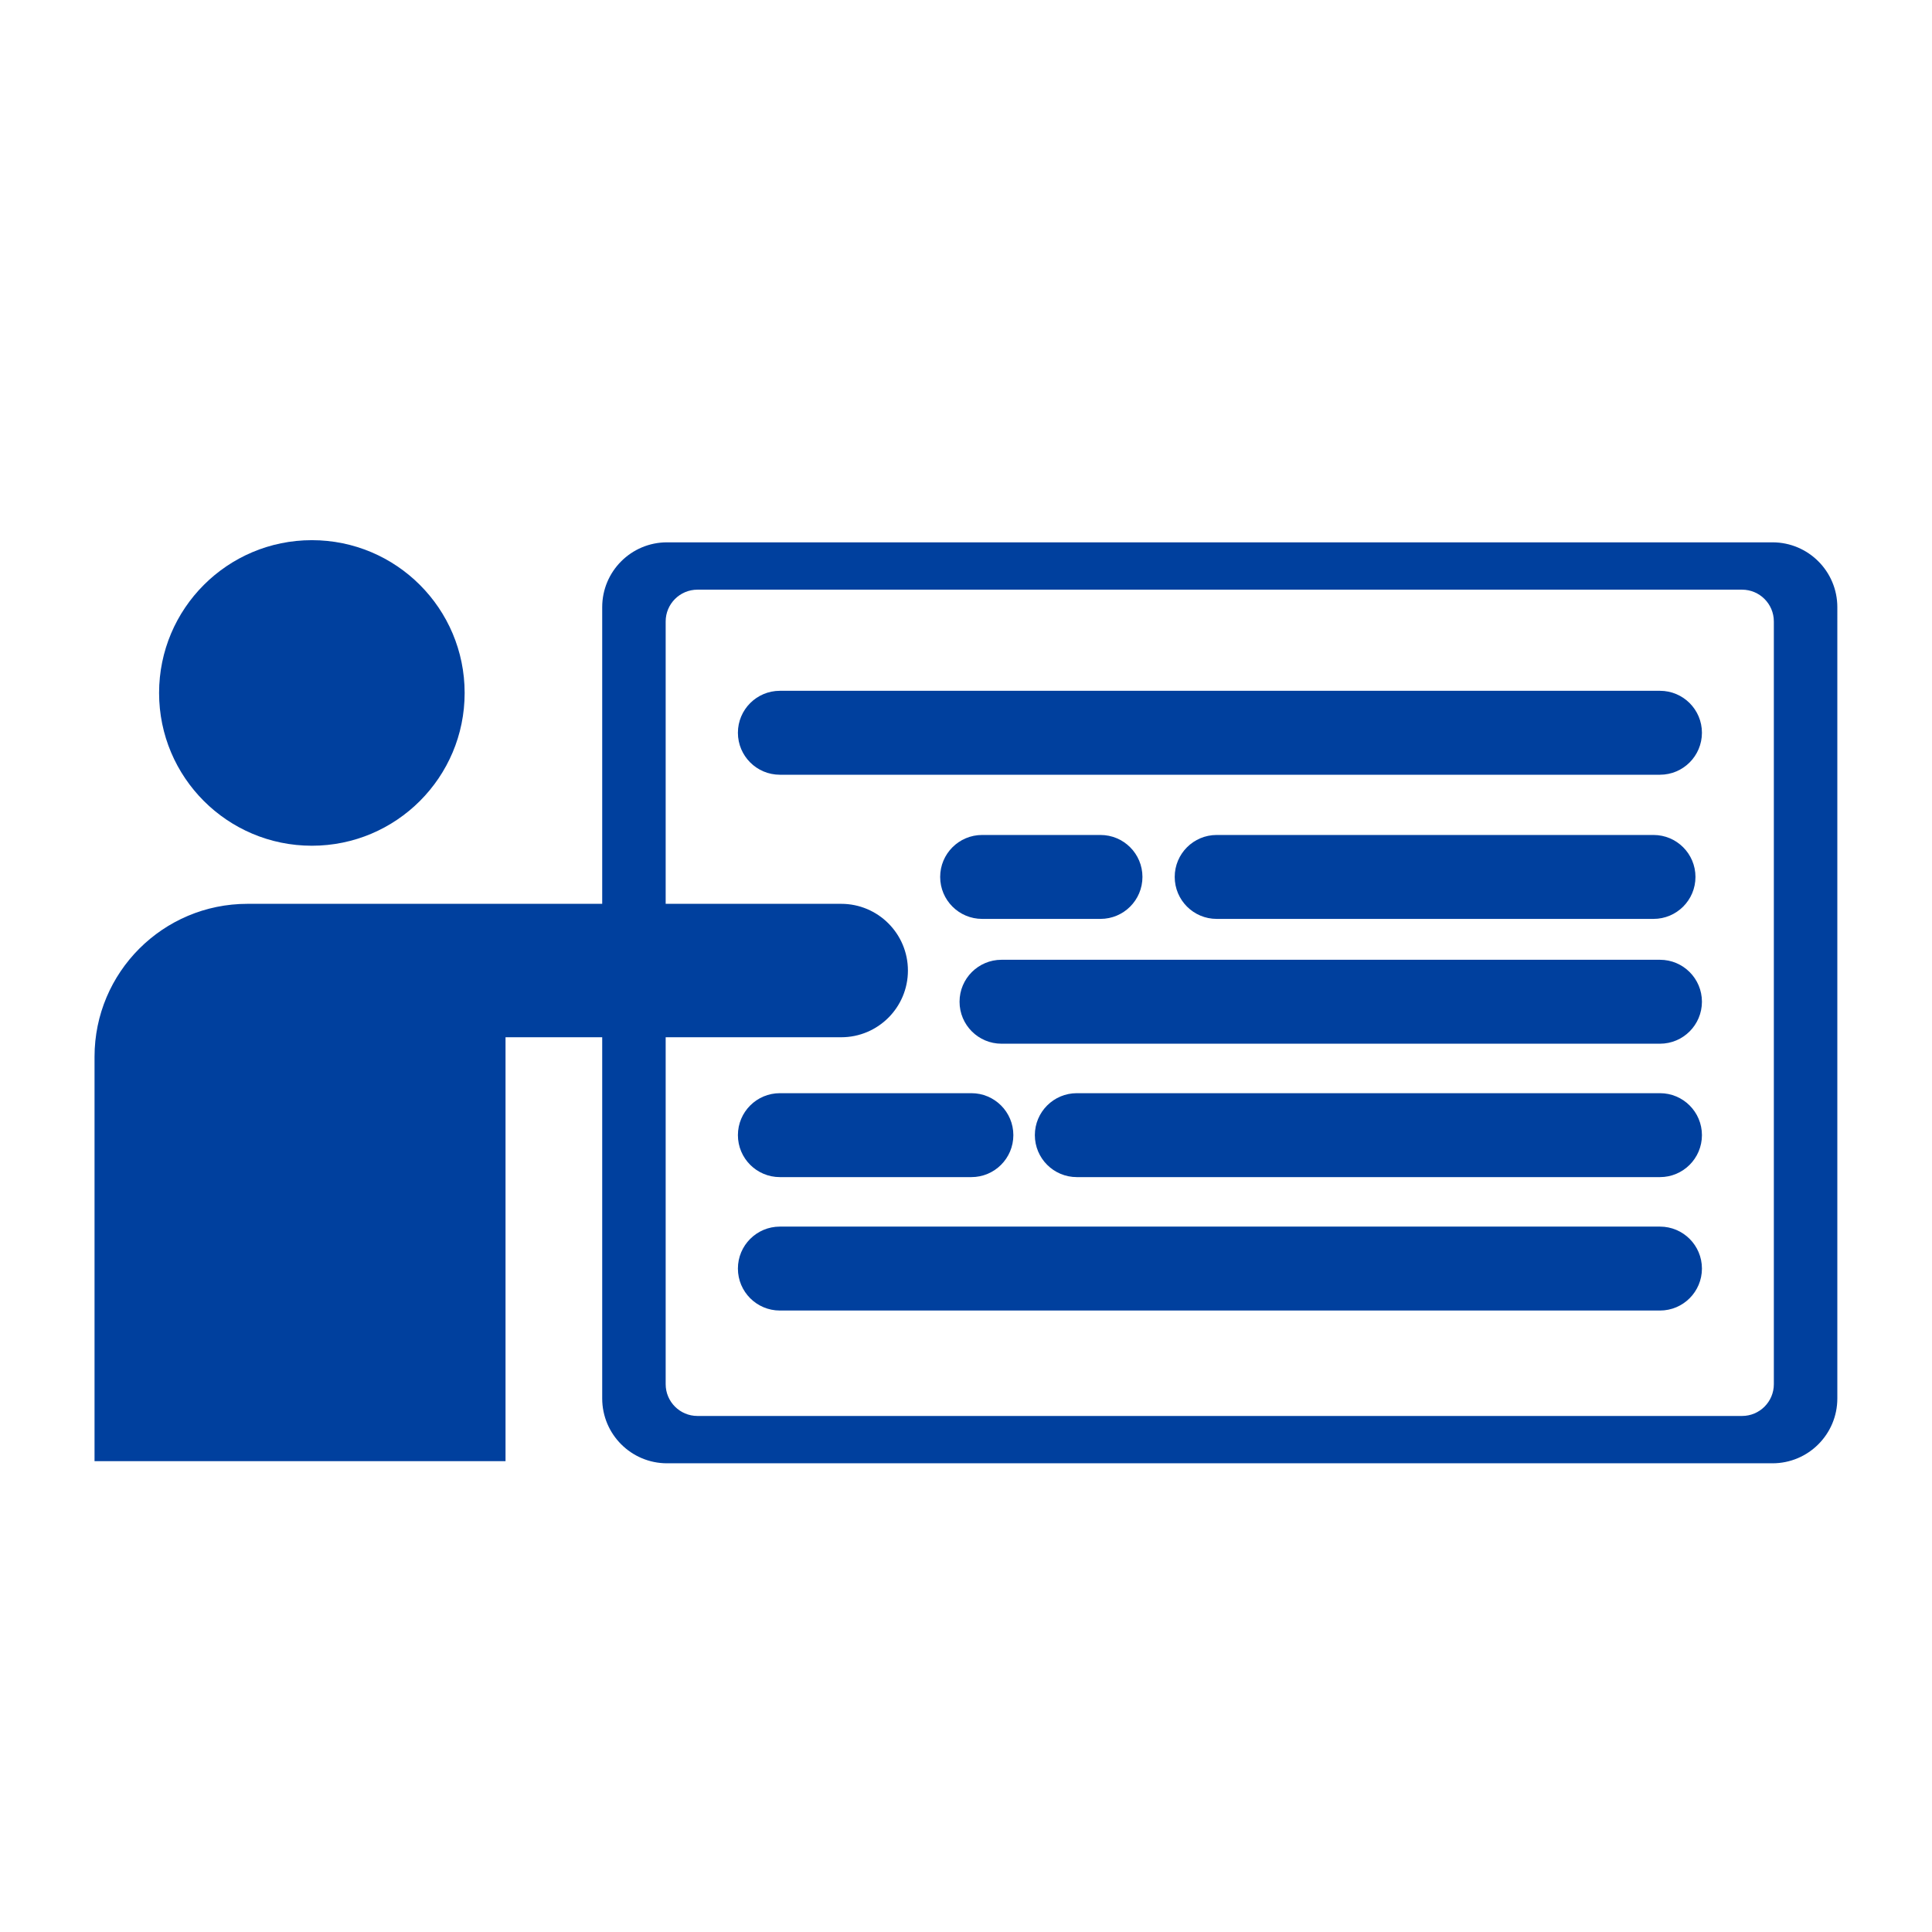 <?xml version="1.0" encoding="utf-8"?>
<!-- Generator: Adobe Illustrator 23.1.0, SVG Export Plug-In . SVG Version: 6.00 Build 0)  -->
<svg version="1.1" id="Layer_1" xmlns="http://www.w3.org/2000/svg" xmlns:xlink="http://www.w3.org/1999/xlink" x="0px" y="0px"
	 viewBox="0 0 1000 1000" style="enable-background:new 0 0 1000 1000;" xml:space="preserve">
<style type="text/css">
	.st0{fill:#00409E;}
	.st1{fill:#4F4F4F;}
	.st2{fill:none;}
</style>
<g>
	<path class="st0" d="M917.44,280.71H345.26c-18.54,0-33.56,15.03-33.56,33.56v409.57c0,18.54,15.03,33.56,33.56,33.56h572.18
		c18.54,0,33.56-15.03,33.56-33.56V314.27C951,295.74,935.97,280.71,917.44,280.71z M918.14,716.44c0,9.09-7.37,16.46-16.46,16.46
		H361.01c-9.09,0-16.46-7.37-16.46-16.46V321.67c0-9.09,7.37-16.46,16.46-16.46h540.67c9.09,0,16.46,7.37,16.46,16.46V716.44z"/>
	<g>
		<path class="st0" d="M859.2,401H403.66c-11.99,0-21.72-9.72-21.72-21.72v0c0-11.99,9.72-21.72,21.72-21.72H859.2
			c11.99,0,21.72,9.72,21.72,21.72v0C880.91,391.27,871.19,401,859.2,401z"/>
	</g>
	<g>
		<path class="st0" d="M859.2,678.33H403.66c-11.99,0-21.72-9.72-21.72-21.72v0c0-11.99,9.72-21.72,21.72-21.72H859.2
			c11.99,0,21.72,9.72,21.72,21.72v0C880.91,668.6,871.19,678.33,859.2,678.33z"/>
	</g>
	<g>
		<path class="st0" d="M859.2,540.22H518.38c-11.99,0-21.72-9.72-21.72-21.72l0,0c0-11.99,9.72-21.72,21.72-21.72H859.2
			c11.99,0,21.72,9.72,21.72,21.72l0,0C880.91,530.49,871.19,540.22,859.2,540.22z"/>
	</g>
	<g>
		<path class="st0" d="M569.61,475.62h-61.26c-11.99,0-21.72-9.72-21.72-21.72v0c0-11.99,9.72-21.72,21.72-21.72h61.26
			c11.99,0,21.72,9.72,21.72,21.72v0C591.33,465.9,581.61,475.62,569.61,475.62z"/>
	</g>
	<g>
		<path class="st0" d="M855.85,475.62h-226.1c-11.99,0-21.72-9.72-21.72-21.72v0c0-11.99,9.72-21.72,21.72-21.72h226.1
			c11.99,0,21.72,9.72,21.72,21.72v0C877.57,465.9,867.85,475.62,855.85,475.62z"/>
	</g>
	<g>
		<path class="st0" d="M502.79,609.27h-99.13c-11.99,0-21.72-9.72-21.72-21.72v0c0-11.99,9.72-21.72,21.72-21.72h99.13
			c11.99,0,21.72,9.72,21.72,21.72v0C524.51,599.55,514.78,609.27,502.79,609.27z"/>
	</g>
	<g>
		<path class="st0" d="M859.2,609.27H557.36c-11.99,0-21.72-9.72-21.72-21.72v0c0-11.99,9.72-21.72,21.72-21.72H859.2
			c11.99,0,21.72,9.72,21.72,21.72v0C880.91,599.55,871.19,609.27,859.2,609.27z"/>
	</g>
	<circle class="st0" cx="161.42" cy="358.67" r="79.08"/>
	<path class="st0" d="M435.41,467.82H261.66H128.09c-43.72,0-79.16,35.44-79.16,79.16v209.31h212.73V536.88h173.75
		c19.07,0,34.53-15.46,34.53-34.53v0C469.93,483.28,454.47,467.82,435.41,467.82z"/>
</g>
</svg>
